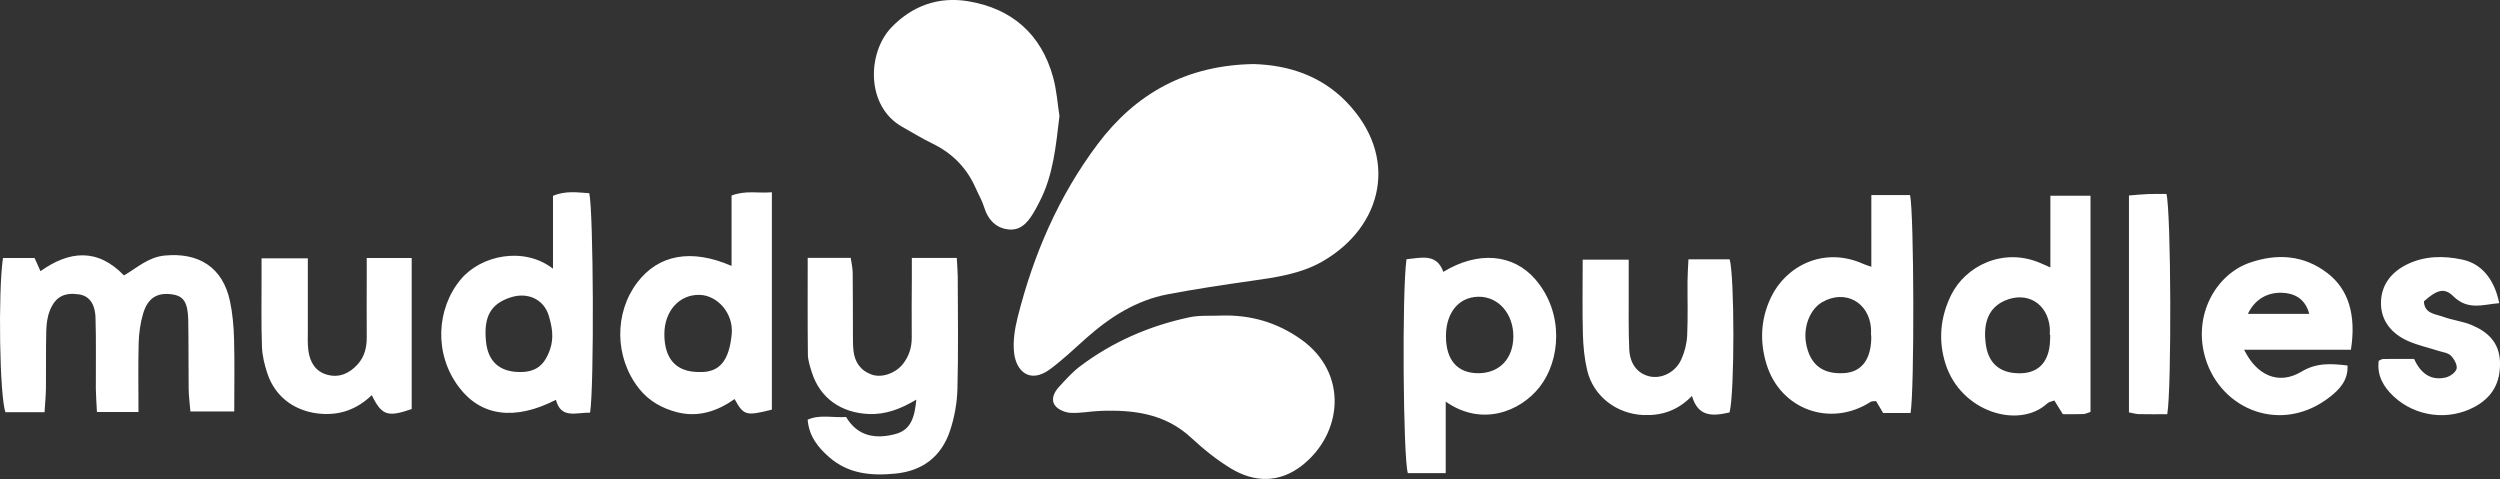 <?xml version="1.0" encoding="UTF-8"?> <svg xmlns="http://www.w3.org/2000/svg" id="Layer_1" viewBox="0 0 545.68 104.55"><rect x="0" y="0" width="545.68" height="104.55" fill="#333333" stroke="none"/><defs><style>.cls-1{fill:#fff}</style></defs><g id="_WIaB3"><path d="M273.8 13.99c7.26.24 14.42 2.41 20.07 8.24 11.55 11.9 8.06 27.14-5.12 34.78-4.81 2.79-10.28 3.54-15.72 4.31-6.06.86-12.12 1.77-18.13 2.91-6.89 1.31-12.6 4.96-17.77 9.54-2.61 2.31-5.14 4.76-7.94 6.82-4.4 3.24-7.35.44-7.83-3.48-.31-2.56.13-5.32.77-7.86 3.43-13.65 8.93-26.42 17.41-37.73 8.36-11.15 19.46-17.33 34.27-17.54Z" class="cls-1"></path><path d="M266.6 68.88c6.36-.19 12.15 1.49 17.35 5.17 10.51 7.44 9.06 20.72.16 27.62-4.83 3.74-10.28 3.7-15.42.59-3.11-1.88-6-4.22-8.66-6.69-5.71-5.31-12.62-6.16-19.91-5.88-2.15.08-4.31.54-6.45.42-1.18-.07-2.68-.68-3.36-1.57-1.01-1.32-.24-2.91.81-4.06 1.46-1.59 2.92-3.24 4.63-4.53 7.13-5.37 15.17-8.85 23.88-10.7 2.25-.48 4.64-.26 6.97-.37ZM231.25 25.34c-.79 6.62-1.36 12.9-4.32 18.63-.3.59-.6 1.19-.93 1.76-1.26 2.24-2.78 4.52-5.57 4.37-2.86-.15-4.76-2.03-5.63-4.9-.43-1.42-1.21-2.73-1.81-4.09-1.95-4.45-5.11-7.67-9.49-9.79-2.24-1.08-4.36-2.4-6.53-3.61-8.05-4.5-7.66-16.24-2.41-21.71 4.6-4.8 10.37-6.79 16.76-5.73 9.5 1.58 15.94 7.14 18.54 16.58.79 2.85.98 5.87 1.39 8.48ZM9.74 89.97H1.19C-.09 86.51-.44 63.67.65 56.32h6.9l1.29 2.87c6.24-4.45 12.43-5.09 18.22.93 2.92-1.7 5.28-3.98 8.87-4.34 7.43-.73 12.67 2.56 14.25 9.88.59 2.73.83 5.57.91 8.37.14 5.13.04 10.27.04 15.78h-9.57c-.14-1.72-.36-3.32-.38-4.93-.06-5 0-10-.09-14.99-.08-3.92-1.02-5.29-3.53-5.64-3.24-.46-5.3.77-6.32 4.2-.6 2.03-.91 4.22-.97 6.34-.14 4.95-.04 9.91-.04 15.13h-9.07c-.09-1.82-.22-3.44-.24-5.05-.03-5.16.09-10.33-.07-15.49-.1-3.21-1.48-4.84-3.68-5.14-3.17-.44-5.11.55-6.31 3.59-.53 1.35-.72 2.89-.76 4.36-.1 4.16-.03 8.33-.07 12.49-.02 1.62-.18 3.23-.31 5.3ZM199.02 56.3h9.82c.08 1.57.2 2.87.21 4.16.02 8.16.15 16.33-.07 24.49-.09 3.1-.67 6.29-1.67 9.22-1.89 5.5-5.93 8.61-11.84 9.2-5.28.52-10.28.1-14.5-3.6-2.43-2.14-4.38-4.54-4.68-8.16 2.64-1.19 5.44-.4 8.39-.59 2.51 4.25 6.46 4.87 10.8 3.71 3.44-.92 4.17-3.82 4.53-7.5-3.5 2.07-6.74 3.31-10.48 3.13-5.97-.28-10.56-3.48-12.33-9.1-.4-1.26-.85-2.58-.86-3.88-.08-6.94-.04-13.89-.04-21.1h9.39c.15 1.07.42 2.17.43 3.27.06 4.5.03 8.99.05 13.49 0 1.17 0 2.34.12 3.49.27 2.52 1.54 4.37 3.98 5.23 2.14.76 5.08-.21 6.72-2.2 1.42-1.73 2.05-3.74 2.02-6.01-.05-4.33 0-8.66.02-12.99v-4.27ZM408.47 42.58h8.44c.88 3.92.98 42.58.11 47.57h-5.98l-1.55-2.61c-.54.07-.92 0-1.16.16-8.76 5.66-19.72 1.73-22.76-8.24-1.5-4.94-1.26-9.81.97-14.53 3.22-6.79 11.46-11.25 20.21-7.31.42.19.86.31 1.71.61V42.56Zm-.04 30.61h-.04c0-.5.03-.99 0-1.49-.41-5.77-5.69-8.61-10.65-5.75-2.69 1.55-4.19 5.43-3.51 9.08.86 4.62 3.66 6.75 8.42 6.4 3.57-.26 5.61-2.81 5.79-7.26.01-.33 0-.66 0-.99ZM456.3 89.91c-.66.21-1.12.46-1.58.47-1.48.05-2.97.02-4.46.02-.68-1.09-1.26-2.02-1.86-2.99-.65.26-1.19.33-1.52.63-6.16 5.72-18.93 1.91-22.25-8.69-1.58-5.03-1.14-10.09 1.24-14.94 3.12-6.34 11.37-10.51 19.52-6.98.56.24 1.11.49 2.15.94V42.73h8.76v47.16Zm-8.8-16.77h-.08c0-.5.03-1 0-1.5-.42-5.4-4.99-8.17-9.89-5.99-3.43 1.52-4.8 4.83-4.05 9.74.63 4.12 3.3 6.22 7.69 6.08 3.68-.12 5.86-2.32 6.25-6.34.06-.66.06-1.33.09-1.99ZM307.01 56.58c3.32-.32 6.56-1.31 8.03 2.76 7.55-4.61 15.25-3.95 20.07 1.62 6.38 7.38 5.48 17.77.93 23.53-4.27 5.41-12.67 8.67-20.48 3.17v15.61h-8.27c-1.03-3.45-1.3-39.62-.29-46.69Zm15.78 24.88c4.54-.05 7.51-3.21 7.53-8.02.02-4.99-3.29-8.74-7.64-8.67-4.26.07-7.05 3.45-7.07 8.55-.02 5.3 2.54 8.2 7.18 8.14ZM168.48 89.41c-5.66 1.43-6.16 1.29-8.14-2.31-3.77 2.67-7.94 4.05-12.54 2.88-3.28-.84-6.2-2.47-8.33-5.18-5.39-6.85-5.38-16.54-.38-23.13 4.66-6.14 11.84-7.43 20.59-3.63V42.68c3.11-1.19 5.89-.44 8.8-.72v47.45Zm-15.9-8.21c4.43.17 6.57-2.39 7.13-8.27.43-4.54-3.12-8.51-7.07-8.57-4.4-.07-7.62 3.55-7.63 8.57 0 5.44 2.61 8.29 7.57 8.27ZM128.8 90.07c-3.08-.06-6.33 1.45-7.46-2.8-8.98 4.6-16.33 3.6-21.14-2.73-5.57-7.33-4.9-17.21.34-23.52 4.44-5.36 13.85-7.27 20.16-2.37v-15.9c2.81-1.19 5.4-.73 7.92-.58.92 3.91 1.09 42.11.18 47.91Zm-15.61-8.87c3.78.1 5.68-1.46 6.89-5.01.86-2.53.4-4.92-.29-7.25-1.07-3.62-4.58-5.22-8.27-4.05-4.41 1.4-5.99 4.21-5.44 9.66.43 4.27 2.85 6.53 7.1 6.65ZM489.82 76.32c2.81 5.76 7.64 7.73 12.49 4.82 3.36-2.01 6.49-1.79 10.09-1.36.16 3.24-1.78 5.22-3.76 6.79-10.52 8.32-23.83 2.96-27.25-8.34-2.85-9.43 2.32-18.36 9.67-20.89 6-2.07 11.81-1.69 16.99 2.3 4.57 3.52 6.28 9.13 5.09 16.69h-23.33Zm.82-7.81h13.4c-.89-3.46-3.44-4.54-6-4.61-3.16-.08-5.88 1.42-7.39 4.61ZM67.19 56.4v15.73c0 1.5-.08 3.01.13 4.48.36 2.44 1.51 4.45 4.05 5.17 2.68.76 4.92-.29 6.7-2.26 1.52-1.68 2-3.75 1.98-6-.04-4.32 0-8.65 0-12.98v-4.22h9.81v32.96c-5.23 1.83-6.55 1.41-8.71-3.03-3.03 2.89-6.53 4.34-10.78 4.09-5.63-.33-10.22-3.44-12.01-8.82-.62-1.87-1.11-3.87-1.18-5.82-.18-4.98-.08-9.98-.09-14.97v-4.34H67.2ZM377.52 90.02c-3.71.85-6.88 1.03-8.21-3.6-3.09 3.18-6.58 4.33-10.57 4.17-5.89-.23-10.98-4.11-12.31-9.8-.6-2.56-.86-5.24-.93-7.87-.14-5.29-.04-10.59-.04-16.24h10.04v7.08c.02 4.16-.07 8.33.12 12.48.15 3.27 1.87 5.32 4.42 5.91 2.59.6 5.64-.85 6.92-3.66.74-1.61 1.21-3.45 1.3-5.22.19-3.99.05-7.99.08-11.98.01-1.46.12-2.93.2-4.68h9c1.06 3.77 1.1 28.89-.02 33.39ZM519.19 78.76c.37-.16.67-.39.97-.4 2.16-.03 4.32-.02 6.76-.02 1.31 2.87 3.43 4.85 6.9 4.06.94-.21 2.21-1.13 2.39-1.93.19-.84-.55-2.13-1.26-2.85-.63-.62-1.78-.74-2.71-1.04-2.21-.71-4.51-1.21-6.62-2.14-3.63-1.6-6.01-4.5-5.92-8.49.08-3.69 2.16-6.49 5.62-8.21 3.95-1.95 8.11-1.94 12.18-1.07 4.26.91 7.01 4.44 8.01 9.5-3.49.28-6.83 1.65-10.02-1.51-1.97-1.95-3.6-1.39-6.42 1.11.09 2.7 2.47 2.74 4.19 3.37 2.01.74 4.22.97 6.19 1.79 3.57 1.48 6.11 3.82 6.23 8.14.12 4.48-1.7 7.68-5.59 9.76-5.71 3.05-12.84 2.14-17.59-2.28-2.25-2.09-3.7-4.58-3.3-7.79ZM473.04 90.41c-2.26 0-4.24.03-6.22-.02-.63-.01-1.25-.22-2.13-.38V42.67c1.52-.12 2.95-.27 4.38-.32 1.3-.05 2.61-.01 3.81-.01 1.01 4.08 1.14 42.46.17 48.08Z" class="cls-1"></path></g></svg> 